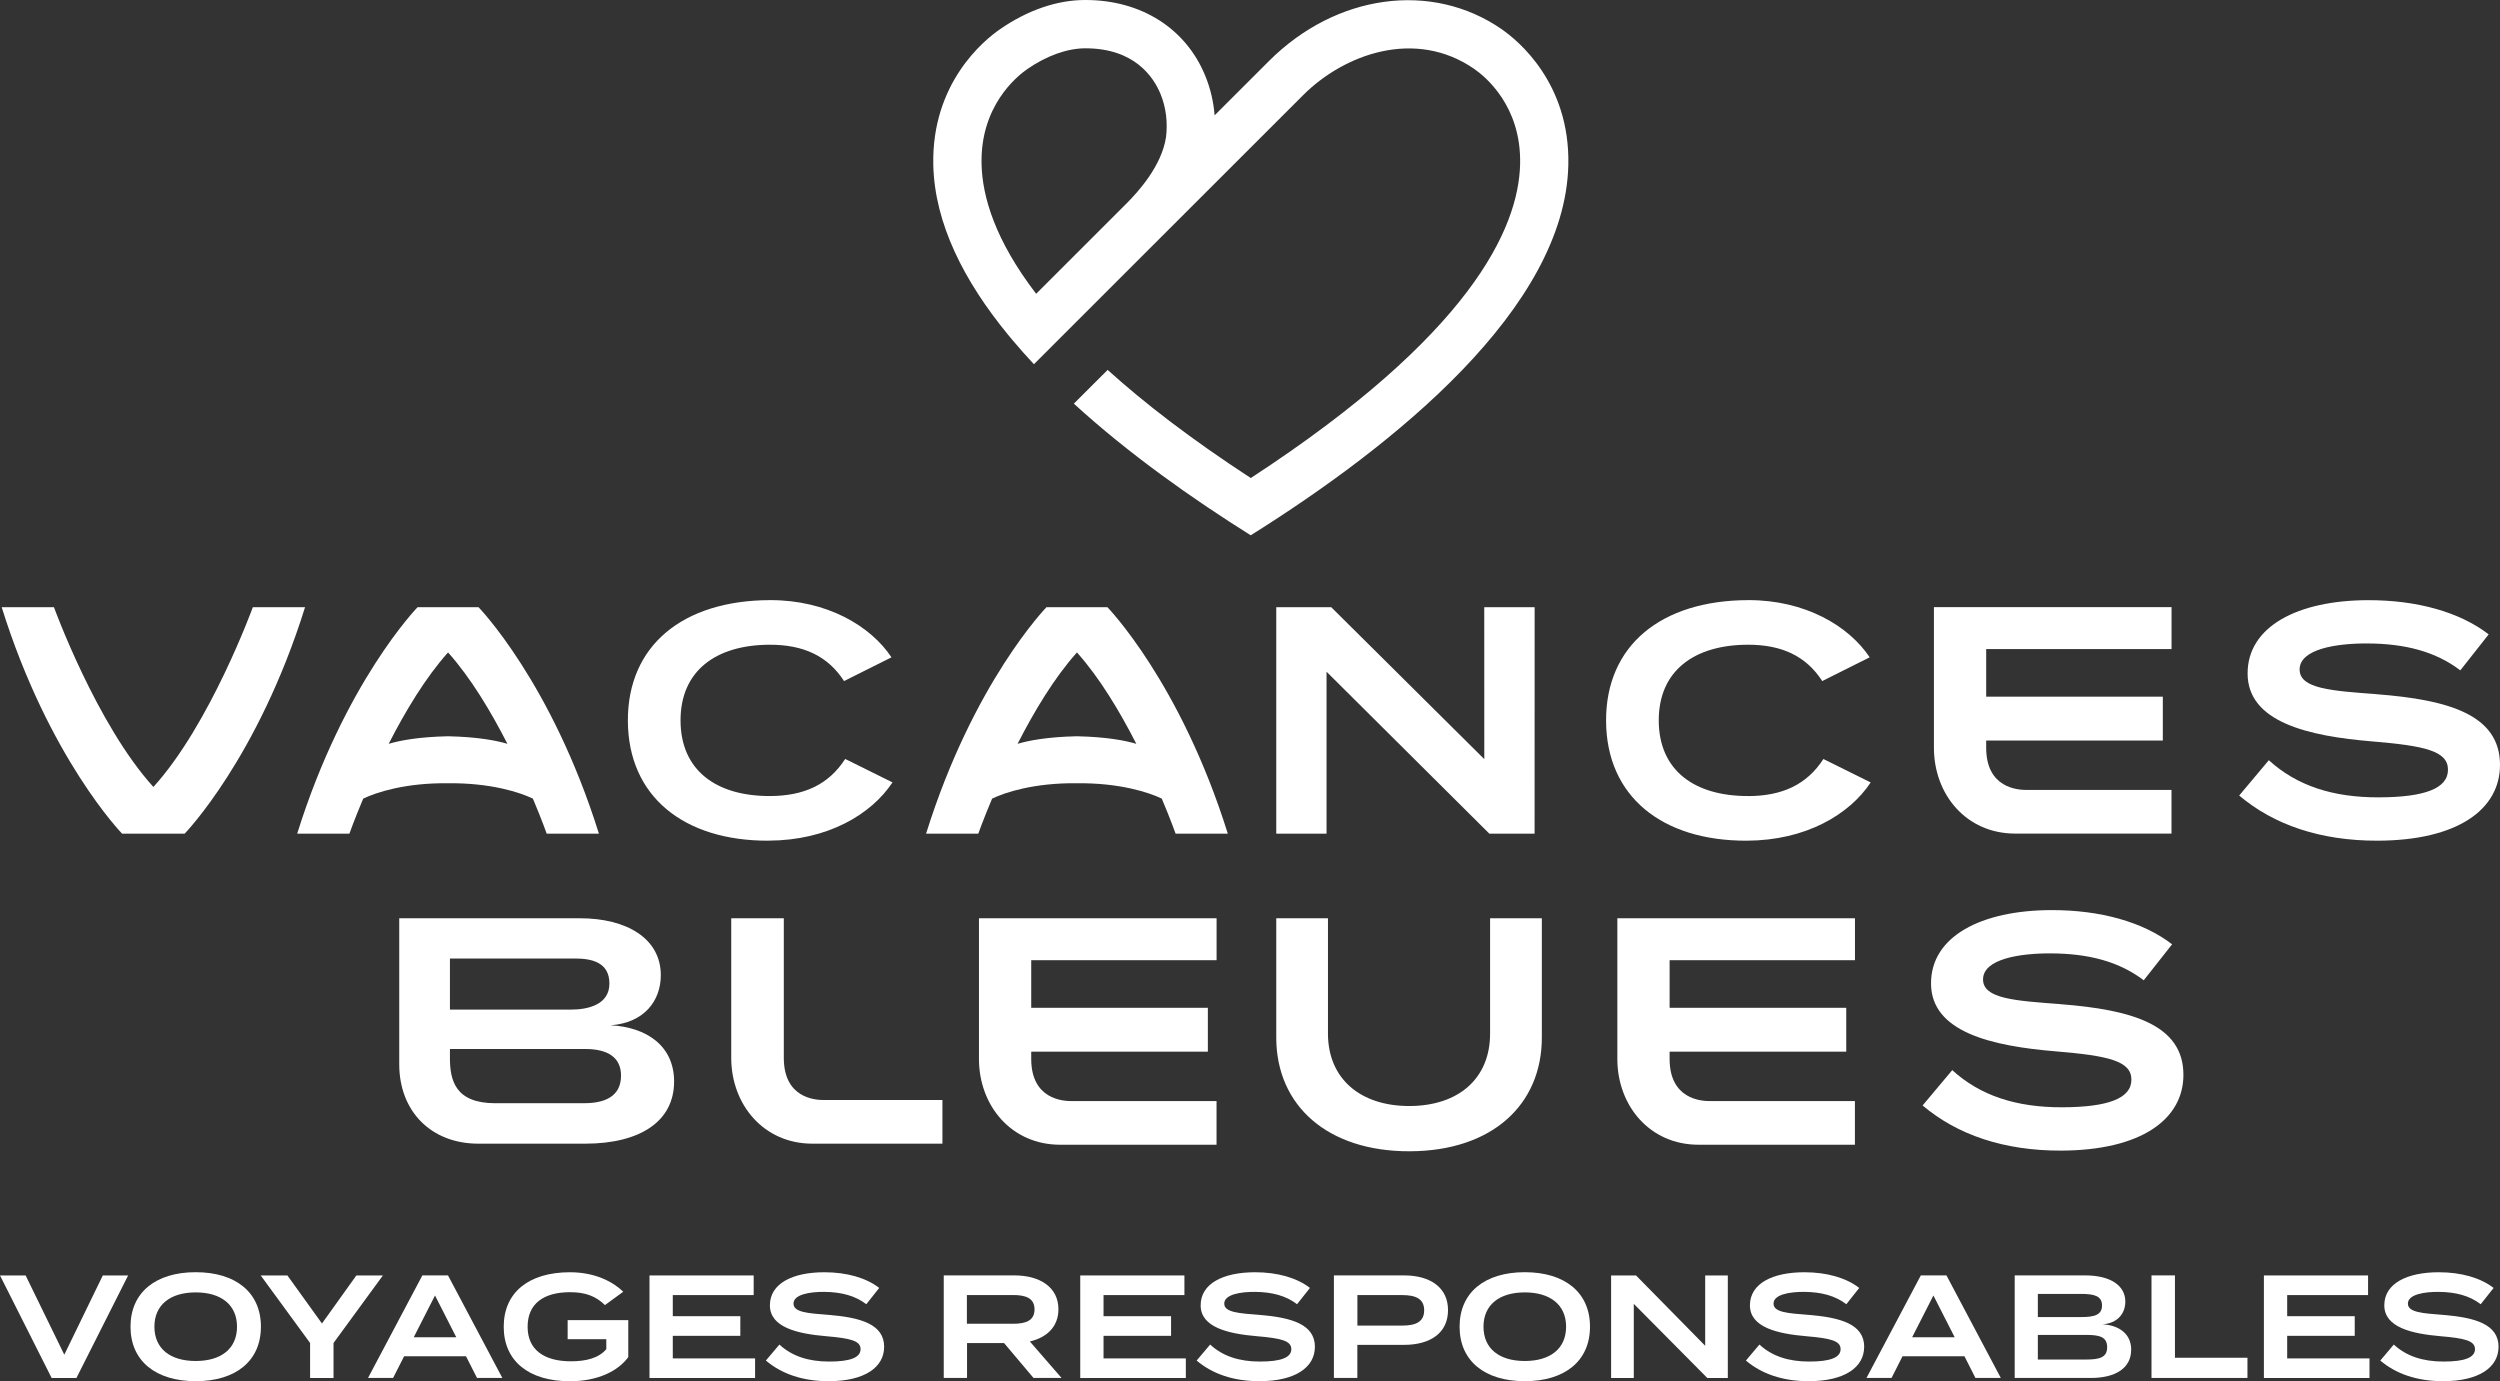 <?xml version="1.0" encoding="UTF-8"?>
<svg xmlns="http://www.w3.org/2000/svg" id="Calque_1" data-name="Calque 1" viewBox="0 0 492.69 272.21">
  <rect x="0" y="0" width="492.69" height="272.21" fill="#333333" stroke="none"/>
  <defs>
    <style>
      .cls-1 {
        fill: #fff;
      }
    </style>
  </defs>
  <g>
    <path class="cls-1" d="M5.05,251.36l7.62,15.62,7.59-15.62h4.99l-10.19,20.21h-4.88L0,251.36h5.05Z"></path>
    <path class="cls-1" d="M25.72,261.46c0-6.76,4.97-10.74,12.85-10.74s12.85,3.98,12.85,10.74-4.97,10.74-12.85,10.74-12.85-3.98-12.85-10.74ZM46.71,261.46c0-4.33-3.15-6.76-8.14-6.76s-8.14,2.43-8.14,6.76,3.12,6.76,8.14,6.76,8.14-2.43,8.14-6.76Z"></path>
    <path class="cls-1" d="M56.64,251.36l6.81,9.47,6.78-9.47h5.23l-9.73,13.31v6.9h-4.62v-6.9l-9.73-13.31h5.26Z"></path>
    <path class="cls-1" d="M91.85,267.29h-12.21l-2.17,4.27h-4.94l10.71-20.21h5.05l10.71,20.21h-4.99l-2.17-4.27h0ZM89.92,263.54l-4.19-8.23-4.19,8.23h8.38Z"></path>
    <path class="cls-1" d="M123.81,267.47c-2.02,2.74-6,4.74-11.49,4.74-8.11,0-13.05-3.98-13.05-10.74s4.94-10.74,13.05-10.74c4.97,0,8.49,1.88,10.51,3.84l-3.61,2.63c-1.76-1.73-3.81-2.54-6.87-2.54-5.28,0-8.37,2.31-8.37,6.81s3.18,6.81,8.55,6.81c3.03,0,5.51-.66,6.96-2.4v-1.96h-7.62v-3.75h11.95v7.3h0Z"></path>
    <path class="cls-1" d="M148.81,267.7v3.87h-20.81v-20.21h20.53v3.87h-15.94v4.16h13.31v3.87h-13.31v4.45h16.22Z"></path>
    <path class="cls-1" d="M174.24,265.44c0,3.98-3.78,6.76-10.94,6.76-5.11,0-9.27-1.44-12.36-4.07l2.66-3.15c2.48,2.28,5.69,3.35,9.82,3.35s6.18-.78,6.18-2.45-2.08-2.14-6.73-2.54c-5.77-.49-11.14-1.76-11.14-6.09s4.5-6.52,10.74-6.52c4.42,0,8.23,1.1,10.8,3.09l-2.54,3.21c-2.22-1.7-4.97-2.4-8.26-2.43-2.74-.03-6.09.46-6.09,2.31,0,1.73,2.89,1.91,6.9,2.22,6.44.52,10.97,1.88,10.97,6.32h-.01Z"></path>
    <path class="cls-1" d="M203.68,271.56l-5.8-6.87h-7.3v6.87h-4.59v-20.21h13.94c4.94,0,8.66,2.28,8.66,6.67,0,3.44-2.28,5.57-5.63,6.35l6.24,7.19h-5.52ZM199.67,260.88c2.43,0,4.21-.58,4.21-2.83s-1.79-2.83-4.21-2.83h-9.12v5.66h9.12Z"></path>
    <path class="cls-1" d="M233.7,267.7v3.87h-20.81v-20.21h20.53v3.87h-15.94v4.16h13.31v3.87h-13.31v4.45h16.22Z"></path>
    <path class="cls-1" d="M259.13,265.44c0,3.98-3.78,6.76-10.94,6.76-5.11,0-9.27-1.44-12.36-4.07l2.66-3.15c2.48,2.28,5.69,3.35,9.82,3.35s6.18-.78,6.18-2.45-2.08-2.14-6.73-2.54c-5.77-.49-11.14-1.76-11.14-6.09s4.5-6.52,10.74-6.52c4.42,0,8.23,1.1,10.8,3.09l-2.54,3.21c-2.22-1.7-4.96-2.4-8.26-2.43-2.74-.03-6.09.46-6.09,2.31,0,1.73,2.89,1.91,6.9,2.22,6.44.52,10.97,1.88,10.97,6.32h-.01Z"></path>
    <path class="cls-1" d="M285.37,258.2c0,4.47-3.46,6.84-8.66,6.84h-9.21v6.52h-4.62v-20.21h13.83c5.2,0,8.66,2.42,8.66,6.84h0ZM280.67,258.23c0-2.31-1.73-3-4.33-3h-8.83v6.01h8.83c2.6,0,4.33-.69,4.33-3h0Z"></path>
    <path class="cls-1" d="M287.65,261.46c0-6.76,4.97-10.74,12.85-10.74s12.85,3.98,12.85,10.74-4.97,10.74-12.85,10.74-12.85-3.98-12.85-10.74ZM308.64,261.46c0-4.33-3.15-6.76-8.14-6.76s-8.14,2.43-8.14,6.76,3.12,6.76,8.14,6.76,8.14-2.43,8.14-6.76Z"></path>
    <path class="cls-1" d="M340.51,251.36v20.21h-4.04l-14.49-14.61v14.61h-4.47v-20.21h4.91l13.63,13.86v-13.86h4.47-.01Z"></path>
    <path class="cls-1" d="M367.38,265.44c0,3.98-3.78,6.76-10.94,6.76-5.11,0-9.27-1.44-12.36-4.07l2.66-3.15c2.48,2.28,5.69,3.35,9.82,3.35s6.18-.78,6.18-2.45-2.08-2.14-6.73-2.54c-5.77-.49-11.14-1.76-11.14-6.09s4.5-6.52,10.74-6.52c4.42,0,8.23,1.1,10.8,3.09l-2.54,3.21c-2.22-1.7-4.97-2.4-8.26-2.43-2.74-.03-6.09.46-6.09,2.31,0,1.73,2.89,1.91,6.9,2.22,6.44.52,10.97,1.88,10.97,6.32h0Z"></path>
    <path class="cls-1" d="M387.15,267.29h-12.21l-2.16,4.27h-4.94l10.71-20.21h5.05l10.71,20.21h-5l-2.16-4.27h0ZM385.22,263.54l-4.19-8.23-4.19,8.23h8.38Z"></path>
    <path class="cls-1" d="M420,266.02c0,3.58-3.06,5.54-7.91,5.54h-15.04v-20.21h13.89c4.85,0,7.91,1.91,7.91,5.17,0,2.31-1.5,4.27-4.5,4.47,3.18.17,5.66,1.82,5.66,5.02h-.01ZM401.61,259.56h8.58c2.51,0,4.07-.4,4.07-2.28s-1.56-2.28-4.07-2.28h-8.58v4.56ZM415.27,265.5c0-2.05-1.53-2.42-4.13-2.42h-9.53v4.85h9.53c2.6,0,4.13-.4,4.13-2.42h0Z"></path>
    <path class="cls-1" d="M442.92,267.58v3.98h-18.91v-20.21h4.62v16.23h14.29Z"></path>
    <path class="cls-1" d="M466.97,267.7v3.87h-20.81v-20.21h20.53v3.87h-15.94v4.16h13.31v3.87h-13.31v4.45h16.22Z"></path>
    <path class="cls-1" d="M492.4,265.44c0,3.98-3.78,6.76-10.94,6.76-5.11,0-9.27-1.44-12.36-4.07l2.66-3.15c2.48,2.28,5.69,3.35,9.82,3.35s6.18-.78,6.18-2.45-2.08-2.14-6.73-2.54c-5.77-.49-11.14-1.76-11.14-6.09s4.5-6.52,10.74-6.52c4.42,0,8.23,1.1,10.8,3.09l-2.54,3.21c-2.22-1.7-4.96-2.4-8.26-2.43-2.74-.03-6.09.46-6.09,2.31,0,1.73,2.89,1.91,6.9,2.22,6.44.52,10.97,1.88,10.97,6.32h0Z"></path>
  </g>
  <g>
    <path class="cls-1" d="M295.94,5.75c-13.78-9.52-32.63-6.94-45.85,6.27-2.21,2.21-6.02,6.02-10.72,10.71-.21-2.67-.82-5.31-1.86-7.84-3.84-9.33-12.65-14.89-23.59-14.89h-.06c-5.54,0-11.34,2-16.77,5.75-3.18,2.19-13.51,10.61-13.16,26.76.26,11.55,6.06,22.89,14.74,33.47.16.19.8.96.8.96,1.37,1.63,2.8,3.25,4.29,4.84,16.42-16.41,45.09-45.06,53.06-53.03,8.11-8.11,22.12-13.18,33.71-5.17,2.19,1.51,9.3,7.33,9.05,18.72-.28,12.79-9.89,33.74-53.08,61.91-11.72-7.64-20.95-14.75-28.21-21.31-2.31,2.31-4.55,4.54-6.66,6.65,10.77,9.85,23.27,18.68,34.85,25.94h.02c28.21-17.69,61.96-44.71,62.58-72.99.36-16.15-9.98-24.57-13.16-26.76h.02ZM229.8,26.99c-.85,5.73-5.53,10.83-7.73,13.05-.22.22-.45.45-.67.67-.05.05-.11.11-.16.16h0c-5.81,5.81-11.73,11.72-17.04,17.03-8.07-10.54-10.62-19.11-10.76-25.59-.25-11.39,6.86-17.21,9.05-18.72,3.78-2.61,7.83-4.06,11.38-4.07h.05c9.65,0,13.41,5.64,14.79,9,1.1,2.67,1.43,5.61,1.09,8.47h0Z"></path>
    <path class="cls-1" d="M120.32,202.06c6.62-.47,9.92-4.81,9.91-9.91-.02-7.2-6.73-11.18-15.91-11.18h-35.64v28.76c0,9.26,6.25,15.66,15.6,15.66h21.15c10.7-.03,17.44-4.38,17.42-12.28-.02-7.07-5.51-10.69-12.52-11.05h0ZM88.67,188.9h24.64c3.34,0,6.79.76,6.79,4.94s-4.26,5.13-7.6,5.13h-23.83v-10.07ZM115.19,217.42h-17.58c-7.93,0-8.94-4.57-8.94-8.91v-1.78h26.64c4.55,0,7.08,1.71,7.08,5.25,0,4.2-3.36,5.43-7.2,5.43h0Z"></path>
    <path class="cls-1" d="M293.66,180.97v22.68c.03,8.92-6.24,14.29-15.86,14.32-9.62.03-16.06-5.3-16.09-14.22v-22.78h-10.19v23.57c.04,13.38,10.13,22.4,26.31,22.35,16.18-.05,26.07-9.13,26.03-22.51v-23.41h-10.2Z"></path>
    <path class="cls-1" d="M406.05,197.89c-8.86-.67-15.23-1.04-15.24-4.86-.01-4.08,7.37-5.18,13.43-5.14,7.26.04,13.32,1.55,18.24,5.3l5.59-7.09c-5.68-4.38-14.1-6.77-23.85-6.74-13.76.04-23.69,5.17-23.66,14.47.03,9.56,11.89,12.32,24.63,13.37,10.26.86,14.85,1.87,14.86,5.56.01,3.7-4.57,5.43-13.62,5.46-9.11.03-16.19-2.31-21.69-7.32l-5.84,6.96c6.83,5.78,16.02,8.93,27.3,8.9,15.8-.05,24.13-6.19,24.1-14.98-.03-9.81-10.04-12.78-24.25-13.88h0Z"></path>
    <path class="cls-1" d="M162.37,216.79c-1.75,0-7.9-.37-7.9-8.31v-27.51h-10.36v27.51c0,9.2,6.37,16.91,16,16.91h25.62v-8.6h-23.37,0Z"></path>
    <path class="cls-1" d="M151.46,165.67c11.66-.04,20.24-5.16,24.43-11.48l-9.32-4.62c-3.3,5.11-8.2,7.29-14.82,7.31-10.58.03-17.6-5.04-17.63-14.86-.03-9.81,6.96-14.93,17.54-14.96,6.63-.02,11.48,2.19,14.68,7.16l9.35-4.68c-4.1-6.17-12.71-11.3-23.93-11.27-17.2.05-28.07,8.94-28.02,23.79.05,14.85,10.97,23.67,27.72,23.62h0Z"></path>
    <path class="cls-1" d="M344.53,156.88c-10.58.03-17.6-5.04-17.63-14.86-.03-9.81,6.96-14.93,17.54-14.96,6.63-.02,11.48,2.19,14.68,7.16l9.35-4.68c-4.1-6.17-12.71-11.3-23.93-11.27-17.2.05-28.07,8.94-28.02,23.79.05,14.85,10.97,23.67,27.72,23.62,11.66-.04,20.24-5.16,24.43-11.48l-9.32-4.62c-3.3,5.11-8.2,7.29-14.82,7.31h0Z"></path>
    <path class="cls-1" d="M468.44,136.81c-8.86-.67-15.23-1.04-15.24-4.86-.01-4.08,7.37-5.18,13.43-5.14,7.26.04,13.32,1.55,18.24,5.3l5.59-7.09c-5.68-4.38-14.1-6.77-23.85-6.74-13.76.04-23.69,5.17-23.66,14.47.03,9.56,11.89,12.32,24.63,13.37,10.26.86,14.85,1.87,14.86,5.56.01,3.7-4.57,5.43-13.62,5.46-9.11.03-16.19-2.31-21.69-7.32l-5.84,6.96c6.83,5.78,16.02,8.93,27.3,8.9,15.8-.05,24.13-6.19,24.1-14.98-.03-9.81-10.04-12.78-24.25-13.88h0Z"></path>
    <polygon class="cls-1" points="261.43 132.38 293.51 164.29 302.43 164.29 302.44 119.66 292.51 119.66 292.52 149.61 262.35 119.66 251.52 119.66 251.52 164.29 261.43 164.29 261.43 132.38"></polygon>
    <path class="cls-1" d="M49.83,119.66s-8.41,23.11-19.6,35.43h0c-11.2-12.32-19.6-35.43-19.6-35.43H.33c9.33,29.85,23.73,44.63,23.73,44.63h12.33s14.4-14.78,23.73-44.63h-10.29,0Z"></path>
    <path class="cls-1" d="M218.24,119.66h-12s-14.41,14.78-23.73,44.63h10.29s.98-2.78,2.72-6.9c2.6-1.26,8.38-3.13,16.72-3.03,8.34-.09,14.11,1.77,16.72,3.03,1.74,4.11,2.72,6.9,2.72,6.9h10.29c-9.33-29.85-23.73-44.63-23.73-44.63ZM212.29,145.1h-.1c-5.81.13-9.47.84-11.65,1.49,3.21-6.29,7.23-13.03,11.7-18.01,4.47,4.98,8.49,11.72,11.7,18.01-2.18-.65-5.84-1.36-11.65-1.49Z"></path>
    <path class="cls-1" d="M94.3,119.66h-12s-14.41,14.78-23.73,44.63h10.29s.98-2.78,2.72-6.9c2.6-1.26,8.38-3.13,16.72-3.03,8.34-.09,14.11,1.77,16.72,3.03,1.74,4.11,2.72,6.9,2.72,6.9h10.29c-9.33-29.85-23.73-44.63-23.73-44.63ZM88.35,145.1h-.1c-5.81.13-9.47.84-11.65,1.49,3.21-6.29,7.23-13.03,11.7-18.01,4.47,4.98,8.49,11.72,11.7,18.01-2.18-.65-5.84-1.36-11.65-1.49h0Z"></path>
    <path class="cls-1" d="M399.39,155.68c-1.75,0-7.96-.37-7.96-8.31v-1.43h34.81v-8.64h-34.81v-9.39h36.53v-8.26h-46.83v27.72c0,9.2,6.37,16.91,16,16.91h30.82v-8.6h-28.57.01Z"></path>
    <path class="cls-1" d="M337,217c-1.75,0-7.96-.37-7.96-8.31v-1.43h34.81v-8.64h-34.81v-9.39h36.53v-8.26h-46.83v27.72c0,9.2,6.37,16.91,16,16.91h30.82v-8.6h-28.57.01Z"></path>
    <path class="cls-1" d="M211.19,217c-1.75,0-7.96-.37-7.96-8.31v-1.43h34.81v-8.64h-34.81v-9.39h36.53v-8.26h-46.83v27.72c0,9.2,6.37,16.91,16,16.91h30.82v-8.6h-28.57.01Z"></path>
  </g>
</svg>
